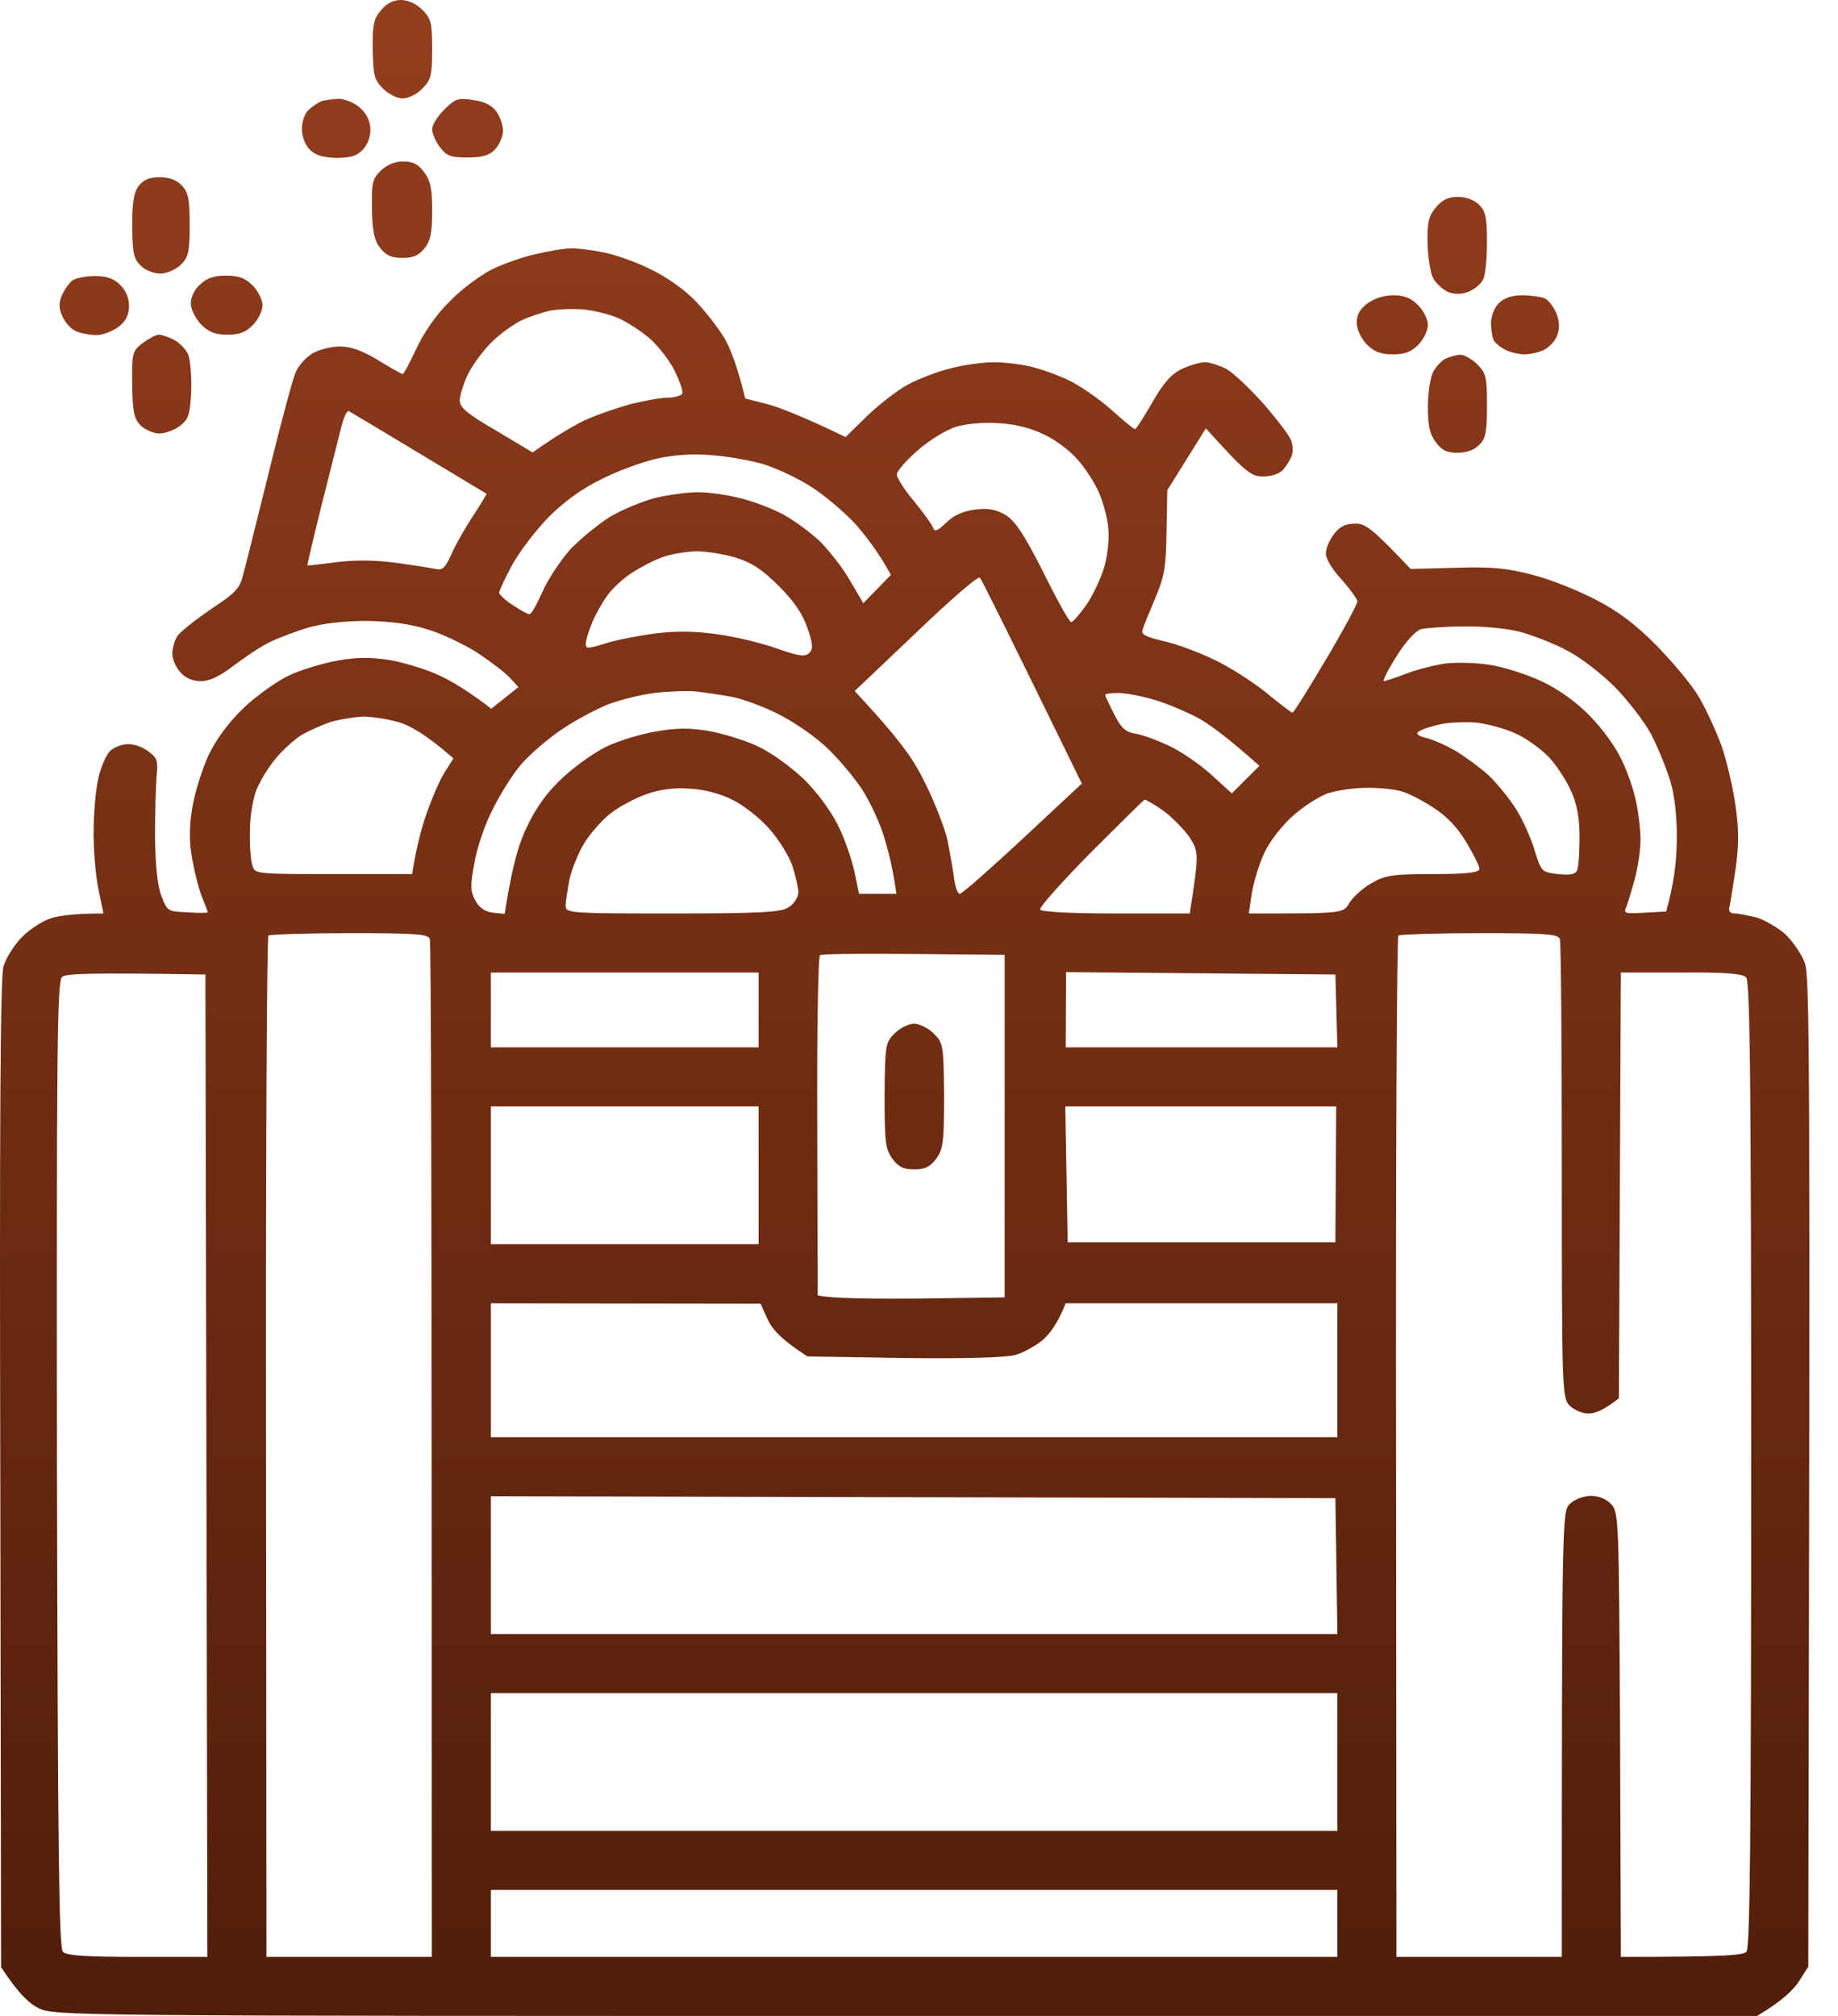 <svg xmlns:xlink="http://www.w3.org/1999/xlink" xmlns="http://www.w3.org/2000/svg" width="62" height="68" viewBox="0 0 62 68" fill="none"><path id="Path 0" fill-rule="evenodd" clip-rule="evenodd" d="M13.53 0C13.769 0 14.048 0.133 14.247 0.332C14.539 0.624 14.579 0.77 14.579 1.66C14.579 2.537 14.539 2.696 14.247 2.988C14.074 3.174 13.769 3.32 13.583 3.32C13.397 3.32 13.105 3.174 12.919 2.988C12.627 2.696 12.587 2.537 12.574 1.673C12.56 0.863 12.6 0.637 12.852 0.345C13.039 0.115 13.264 0 13.53 0ZM19.227 8.38C19.413 8.367 19.892 8.42 20.29 8.5C20.689 8.566 21.445 8.832 21.95 9.084C22.521 9.363 23.119 9.788 23.491 10.187C23.823 10.532 24.248 11.09 24.447 11.422C24.633 11.754 24.872 12.338 25.138 13.441L25.868 13.627C26.267 13.733 27.037 14.025 28.524 14.742L29.242 14.038C29.627 13.666 30.238 13.188 30.596 12.989C30.955 12.79 31.606 12.537 32.044 12.431C32.482 12.312 33.146 12.219 33.505 12.219C33.877 12.219 34.435 12.285 34.767 12.365C35.099 12.444 35.67 12.644 36.028 12.816C36.4 12.989 37.038 13.427 37.463 13.799C37.874 14.171 38.246 14.477 38.286 14.477C38.326 14.477 38.578 14.078 38.87 13.573C39.242 12.923 39.508 12.617 39.867 12.444C40.132 12.325 40.477 12.219 40.65 12.219C40.81 12.219 41.128 12.325 41.367 12.444C41.606 12.577 42.164 13.109 42.616 13.613C43.054 14.118 43.479 14.676 43.545 14.835C43.612 15.008 43.625 15.247 43.572 15.366C43.532 15.499 43.399 15.712 43.28 15.845C43.147 15.991 42.882 16.07 42.602 16.07C42.204 16.07 42.032 15.951 40.677 14.45L39.375 16.535L39.349 17.93C39.335 19.125 39.282 19.444 38.964 20.188C38.764 20.666 38.565 21.144 38.538 21.25C38.485 21.396 38.658 21.489 39.242 21.622C39.667 21.715 40.424 21.994 40.942 22.246C41.46 22.485 42.244 22.99 42.709 23.362C43.16 23.734 43.559 24.039 43.599 24.039C43.639 24.039 44.143 23.229 44.727 22.246C45.312 21.263 45.79 20.373 45.79 20.28C45.777 20.201 45.538 19.869 45.259 19.55C44.967 19.244 44.727 18.859 44.727 18.687C44.714 18.527 44.834 18.235 44.993 18.023C45.179 17.77 45.378 17.664 45.697 17.664C46.042 17.651 46.255 17.784 47.583 19.191L49.11 19.152C50.332 19.112 50.85 19.165 51.7 19.391C52.285 19.537 53.241 19.922 53.825 20.227C54.582 20.613 55.18 21.064 55.884 21.781C56.428 22.339 57.079 23.109 57.305 23.508C57.544 23.906 57.889 24.663 58.075 25.168C58.248 25.673 58.46 26.576 58.54 27.16C58.66 27.957 58.66 28.515 58.54 29.352C58.447 29.976 58.354 30.56 58.328 30.64C58.301 30.733 58.381 30.812 58.514 30.812C58.633 30.812 58.965 30.879 59.244 30.945C59.51 31.025 59.948 31.277 60.214 31.503C60.466 31.742 60.771 32.181 60.877 32.473C61.05 32.924 61.063 35.315 60.997 66.34L60.665 66.858C60.479 67.137 60.094 67.509 59.27 68H30.543C2.095 68 1.829 68 1.298 67.734C0.992 67.588 0.607 67.23 0.036 66.353L0.01 49.752C-0.017 37.918 0.01 32.977 0.116 32.605C0.196 32.313 0.488 31.862 0.753 31.596C1.019 31.331 1.471 31.038 1.763 30.959C2.055 30.879 2.56 30.812 3.489 30.812L3.33 30.042C3.237 29.631 3.157 28.767 3.157 28.116C3.157 27.479 3.224 26.642 3.317 26.257C3.396 25.885 3.582 25.46 3.715 25.327C3.848 25.208 4.113 25.102 4.313 25.102C4.525 25.088 4.831 25.208 5.017 25.354C5.309 25.566 5.335 25.686 5.282 26.191C5.256 26.496 5.229 27.413 5.229 28.223C5.242 29.179 5.309 29.869 5.442 30.215C5.641 30.733 5.654 30.746 6.318 30.773C6.703 30.799 7.009 30.799 7.009 30.773C7.009 30.759 6.929 30.534 6.823 30.281C6.717 30.029 6.571 29.458 6.491 29.02C6.385 28.448 6.371 27.97 6.478 27.293C6.557 26.775 6.81 25.978 7.022 25.5C7.288 24.942 7.699 24.384 8.191 23.906C8.603 23.508 9.28 23.016 9.705 22.804C10.117 22.605 10.86 22.379 11.365 22.286C12.016 22.166 12.481 22.166 13.118 22.259C13.596 22.339 14.34 22.565 14.778 22.764C15.217 22.963 15.801 23.309 16.571 23.906L17.488 23.176L17.195 22.857C17.036 22.684 16.545 22.312 16.107 22.02C15.668 21.741 14.924 21.383 14.446 21.237C13.862 21.051 13.198 20.958 12.388 20.945C11.604 20.945 10.914 21.024 10.396 21.17C9.957 21.303 9.36 21.529 9.067 21.675C8.775 21.821 8.244 22.18 7.872 22.459C7.421 22.804 7.075 22.977 6.783 22.977C6.491 22.977 6.252 22.87 6.079 22.671C5.933 22.512 5.813 22.233 5.813 22.047C5.813 21.861 5.893 21.595 5.986 21.449C6.092 21.303 6.597 20.905 7.115 20.546C7.912 20.028 8.098 19.842 8.191 19.417C8.271 19.152 8.656 17.584 9.067 15.938C9.466 14.291 9.878 12.777 9.971 12.564C10.063 12.338 10.316 12.059 10.528 11.927C10.754 11.794 11.166 11.688 11.458 11.688C11.83 11.688 12.215 11.82 12.76 12.152C13.171 12.405 13.543 12.617 13.583 12.617C13.623 12.617 13.822 12.232 14.048 11.754C14.287 11.236 14.725 10.598 15.15 10.187C15.522 9.788 16.173 9.31 16.571 9.098C16.97 8.898 17.66 8.659 18.099 8.566C18.537 8.46 19.042 8.38 19.227 8.38ZM17.607 10.798C17.328 10.931 16.863 11.262 16.571 11.555C16.279 11.847 15.921 12.338 15.774 12.644C15.628 12.963 15.509 13.348 15.509 13.507C15.509 13.746 15.761 13.959 16.744 14.53L17.966 15.26C18.895 14.609 19.467 14.291 19.825 14.131C20.197 13.972 20.848 13.746 21.286 13.627C21.724 13.52 22.282 13.414 22.521 13.414C22.747 13.414 22.973 13.348 23.013 13.281C23.052 13.202 22.933 12.87 22.76 12.511C22.588 12.166 22.216 11.688 21.937 11.435C21.645 11.183 21.18 10.877 20.888 10.745C20.596 10.612 20.064 10.479 19.692 10.439C19.334 10.412 18.816 10.426 18.564 10.479C18.311 10.532 17.873 10.678 17.607 10.798ZM10.874 16.934C10.582 18.102 10.356 19.072 10.369 19.072C10.382 19.085 10.82 19.032 11.325 18.966C11.949 18.886 12.614 18.886 13.317 18.979C13.902 19.059 14.513 19.152 14.685 19.191C14.924 19.244 15.017 19.165 15.23 18.687C15.363 18.381 15.695 17.797 15.96 17.398C16.226 17 16.425 16.655 16.412 16.655C16.385 16.641 15.349 16.017 14.114 15.273C12.879 14.53 11.817 13.892 11.764 13.866C11.724 13.826 11.617 14.025 11.538 14.304C11.471 14.583 11.166 15.765 10.874 16.934ZM30.955 15.194C30.57 15.526 30.251 15.898 30.251 16.004C30.251 16.11 30.503 16.522 30.822 16.894C31.141 17.279 31.433 17.691 31.473 17.797C31.526 17.956 31.619 17.916 31.924 17.624C32.19 17.372 32.495 17.239 32.907 17.186C33.359 17.133 33.611 17.186 33.943 17.385C34.262 17.598 34.567 18.062 35.205 19.324C35.657 20.241 36.068 20.984 36.135 20.984C36.188 20.984 36.413 20.732 36.639 20.413C36.852 20.108 37.131 19.523 37.25 19.125C37.37 18.7 37.423 18.142 37.383 17.797C37.356 17.465 37.21 16.934 37.064 16.602C36.918 16.27 36.599 15.778 36.347 15.499C36.095 15.207 35.603 14.835 35.231 14.662C34.806 14.45 34.249 14.304 33.704 14.277C33.173 14.238 32.615 14.291 32.243 14.397C31.911 14.503 31.327 14.862 30.955 15.194ZM20.29 16.163C19.626 16.482 19.028 16.92 18.497 17.452C18.059 17.903 17.514 18.62 17.275 19.059C17.036 19.497 16.85 19.909 16.837 19.988C16.837 20.055 17.049 20.254 17.302 20.413C17.554 20.586 17.806 20.719 17.86 20.719C17.926 20.719 18.112 20.373 18.298 19.962C18.484 19.537 18.909 18.899 19.241 18.527C19.586 18.169 20.184 17.677 20.569 17.438C20.967 17.199 21.645 16.92 22.083 16.801C22.521 16.695 23.185 16.602 23.544 16.602C23.902 16.602 24.567 16.695 25.005 16.814C25.443 16.92 26.094 17.173 26.453 17.372C26.811 17.571 27.369 17.983 27.688 18.288C27.993 18.607 28.458 19.191 28.684 19.603L29.122 20.347L30.052 19.391C29.64 18.634 29.215 18.089 28.857 17.677C28.485 17.279 27.834 16.721 27.395 16.442C26.957 16.15 26.24 15.818 25.802 15.672C25.363 15.539 24.553 15.393 24.009 15.353C23.358 15.3 22.721 15.34 22.149 15.473C21.671 15.579 20.835 15.884 20.29 16.163ZM21.313 19.324C21.034 19.497 20.662 19.842 20.489 20.081C20.317 20.32 20.078 20.745 19.971 21.011C19.852 21.29 19.759 21.609 19.759 21.715C19.759 21.887 19.825 21.887 20.383 21.715C20.742 21.595 21.499 21.449 22.083 21.369C22.827 21.277 23.464 21.29 24.208 21.396C24.792 21.476 25.695 21.688 26.2 21.874C26.971 22.14 27.157 22.166 27.303 22.02C27.435 21.887 27.422 21.715 27.236 21.184C27.09 20.732 26.785 20.28 26.28 19.776C25.709 19.205 25.363 18.979 24.806 18.806C24.407 18.687 23.81 18.594 23.477 18.594C23.145 18.607 22.641 18.687 22.349 18.793C22.056 18.899 21.592 19.138 21.313 19.324ZM28.83 23.309C30.424 25.022 30.835 25.633 31.247 26.496C31.566 27.147 31.885 27.984 31.964 28.355C32.031 28.714 32.137 29.272 32.177 29.577C32.217 29.896 32.296 30.148 32.376 30.148C32.456 30.148 33.399 29.312 34.501 28.289L36.493 26.43C33.903 21.131 33.106 19.537 33.053 19.484C33 19.417 32.031 20.254 30.902 21.343L28.83 23.309ZM47.105 22.14C46.813 22.605 46.627 22.977 46.68 22.977C46.733 22.977 47.078 22.857 47.437 22.724C47.809 22.578 48.407 22.432 48.765 22.379C49.137 22.339 49.828 22.352 50.292 22.432C50.77 22.512 51.554 22.764 52.019 22.99C52.563 23.242 53.174 23.68 53.626 24.145C54.038 24.557 54.516 25.221 54.702 25.633C54.901 26.031 55.114 26.669 55.193 27.054C55.273 27.439 55.339 28.01 55.339 28.316C55.339 28.634 55.26 29.206 55.153 29.617C55.047 30.016 54.914 30.454 54.861 30.587C54.755 30.812 54.808 30.826 55.472 30.786L56.203 30.746C56.468 29.816 56.561 29.006 56.561 28.355C56.574 27.585 56.495 26.868 56.349 26.363C56.216 25.925 55.924 25.208 55.698 24.77C55.472 24.345 54.914 23.627 54.476 23.176C54.038 22.738 53.321 22.18 52.882 21.954C52.444 21.715 51.727 21.436 51.288 21.316C50.837 21.197 50.014 21.117 49.363 21.131C48.752 21.131 48.101 21.184 47.928 21.223C47.756 21.277 47.41 21.648 47.105 22.14ZM20.542 23.747C20.144 23.906 19.427 24.278 18.962 24.597C18.497 24.902 17.886 25.434 17.594 25.766C17.315 26.084 16.877 26.775 16.624 27.293C16.359 27.798 16.08 28.621 16 29.126C15.854 29.896 15.867 30.069 16.04 30.387C16.173 30.627 16.372 30.759 16.638 30.786L17.023 30.826C17.288 29.126 17.514 28.409 17.806 27.824C18.125 27.173 18.497 26.669 19.042 26.177C19.467 25.792 20.131 25.327 20.516 25.155C20.901 24.982 21.618 24.756 22.11 24.677C22.76 24.557 23.238 24.544 23.863 24.65C24.341 24.73 25.085 24.956 25.523 25.155C25.988 25.367 26.652 25.845 27.103 26.27C27.555 26.709 28.033 27.359 28.259 27.824C28.485 28.262 28.724 28.966 28.817 29.378L28.976 30.148H30.238C30.131 29.378 29.985 28.754 29.839 28.289C29.706 27.811 29.361 27.067 29.082 26.629C28.79 26.191 28.232 25.527 27.834 25.168C27.435 24.796 26.705 24.305 26.213 24.066C25.735 23.827 25.045 23.574 24.699 23.508C24.354 23.441 23.796 23.362 23.464 23.322C23.145 23.295 22.508 23.322 22.07 23.375C21.631 23.428 20.954 23.601 20.542 23.747ZM37.582 24.092C37.821 24.557 37.967 24.69 38.273 24.743C38.499 24.77 39.003 24.956 39.402 25.141C39.813 25.327 40.451 25.766 40.836 26.111L41.553 26.762L42.483 25.832C41.381 24.849 40.743 24.384 40.331 24.172C39.933 23.973 39.282 23.694 38.87 23.587C38.472 23.468 37.954 23.375 37.715 23.375C37.476 23.375 37.277 23.402 37.277 23.441C37.277 23.468 37.423 23.773 37.582 24.092ZM10.183 24.783C9.931 24.942 9.532 25.301 9.306 25.58C9.067 25.859 8.775 26.337 8.656 26.629C8.536 26.921 8.43 27.532 8.43 28.023C8.417 28.488 8.456 29.02 8.51 29.179C8.589 29.484 8.616 29.484 11.245 29.484H13.902C14.035 28.608 14.22 27.93 14.393 27.426C14.579 26.908 14.845 26.284 15.004 26.044L15.296 25.58C14.367 24.77 13.822 24.464 13.437 24.358C13.078 24.252 12.534 24.172 12.242 24.172C11.949 24.185 11.471 24.265 11.179 24.345C10.887 24.438 10.449 24.637 10.183 24.783ZM47.835 24.69C47.756 24.756 47.862 24.836 48.101 24.889C48.327 24.942 48.778 25.141 49.097 25.327C49.429 25.527 49.934 25.898 50.213 26.151C50.492 26.416 50.903 26.921 51.142 27.293C51.368 27.652 51.647 28.276 51.767 28.688C51.992 29.405 52.006 29.418 52.55 29.484C52.975 29.524 53.135 29.498 53.201 29.352C53.254 29.232 53.281 28.727 53.281 28.223C53.281 27.572 53.188 27.107 53.002 26.695C52.856 26.363 52.537 25.859 52.285 25.58C52.032 25.301 51.528 24.929 51.156 24.756C50.797 24.584 50.173 24.411 49.761 24.371C49.363 24.345 48.792 24.371 48.499 24.451C48.207 24.517 47.915 24.623 47.835 24.69ZM20.609 27.426C20.33 27.638 19.931 28.09 19.719 28.422C19.52 28.741 19.294 29.298 19.214 29.644C19.148 29.989 19.081 30.401 19.081 30.547C19.081 30.799 19.174 30.812 22.667 30.812C25.629 30.812 26.32 30.773 26.585 30.613C26.785 30.494 26.917 30.281 26.931 30.109C26.931 29.949 26.838 29.538 26.732 29.219C26.625 28.887 26.28 28.329 25.961 27.97C25.656 27.612 25.098 27.173 24.726 26.988C24.314 26.775 23.77 26.629 23.265 26.602C22.734 26.562 22.256 26.629 21.804 26.788C21.432 26.921 20.901 27.2 20.609 27.426ZM43.612 27.519C43.253 27.837 42.828 28.382 42.656 28.754C42.483 29.113 42.297 29.723 42.231 30.109L42.124 30.812C45.312 30.812 45.312 30.812 45.511 30.467C45.631 30.268 45.949 29.976 46.242 29.803C46.72 29.524 46.946 29.484 48.34 29.484C49.495 29.484 49.894 29.431 49.907 29.312C49.907 29.219 49.708 28.82 49.469 28.422C49.19 27.944 48.805 27.532 48.367 27.253C48.008 27.014 47.503 26.748 47.238 26.682C46.985 26.616 46.454 26.562 46.042 26.576C45.644 26.576 45.073 26.669 44.781 26.762C44.489 26.868 43.971 27.2 43.612 27.519ZM35.085 30.68C35.125 30.759 36.121 30.812 37.649 30.812H40.132C40.451 28.78 40.438 28.741 40.132 28.249C39.946 27.984 39.548 27.572 39.242 27.346C38.937 27.134 38.645 26.961 38.605 26.974C38.578 26.988 37.755 27.798 36.785 28.767C35.816 29.75 35.059 30.6 35.085 30.68ZM8.974 48.822L8.988 66.008H14.566C14.566 39.552 14.539 31.782 14.499 31.676C14.446 31.503 14.021 31.477 11.803 31.477C10.356 31.477 9.121 31.516 9.054 31.556C9.001 31.609 8.961 39.379 8.974 48.822ZM47.092 48.822L47.105 66.008H52.683C52.683 51.173 52.696 50.987 52.949 50.734C53.108 50.575 53.4 50.469 53.653 50.456C53.931 50.456 54.184 50.562 54.343 50.734C54.609 51.013 54.609 51.226 54.649 58.517L54.675 66.008C58.168 66.008 58.792 65.955 58.912 65.835C59.032 65.716 59.071 61.997 59.071 49.406C59.071 36.444 59.032 33.097 58.899 32.964C58.779 32.844 58.168 32.791 56.707 32.805H54.675L54.609 47.162C54.104 47.573 53.785 47.68 53.586 47.68C53.387 47.68 53.095 47.56 52.949 47.414C52.696 47.148 52.683 46.962 52.683 39.512C52.683 35.302 52.657 31.782 52.617 31.676C52.563 31.503 52.139 31.477 49.92 31.477C48.473 31.477 47.238 31.516 47.171 31.556C47.118 31.609 47.078 39.379 47.092 48.822ZM27.568 37.998L27.581 43.695C28.046 43.802 29.467 43.815 31.035 43.802L33.89 43.762V32.207C29.149 32.154 27.714 32.167 27.661 32.22C27.595 32.273 27.555 34.877 27.568 37.998ZM1.922 49.393C1.949 62.329 1.988 65.702 2.121 65.835C2.241 65.968 2.918 66.008 4.645 66.008H6.996L6.929 32.871C2.918 32.805 2.228 32.844 2.095 32.951C1.922 33.097 1.909 35.474 1.922 49.393ZM16.558 35.328H25.589V32.805H16.558V35.328ZM35.949 35.328H45.113L45.046 32.871L35.962 32.791L35.949 35.328ZM16.558 41.969H25.589V37.32H16.558V41.969ZM36.015 41.902H45.046L45.073 37.32H35.935L36.015 41.902ZM16.558 48.477H45.113V43.961H35.949C35.683 44.638 35.404 44.997 35.178 45.196C34.939 45.395 34.528 45.621 34.262 45.701C33.943 45.794 32.535 45.834 30.49 45.807L27.236 45.754C26.333 45.169 26.041 44.824 25.895 44.505L25.656 43.974L16.558 43.961V48.477ZM16.558 55.117H45.113L45.046 50.535L16.558 50.469V55.117ZM16.558 61.758H45.113V57.109H16.558V61.758ZM16.558 66.008H45.113V63.75H16.558V66.008ZM11.418 3.334C11.617 3.334 11.936 3.453 12.135 3.626C12.361 3.825 12.481 4.064 12.494 4.343C12.507 4.595 12.401 4.874 12.242 5.047C12.042 5.259 11.83 5.326 11.352 5.326C10.9 5.312 10.648 5.246 10.449 5.047C10.303 4.901 10.183 4.609 10.183 4.356C10.183 4.104 10.276 3.838 10.409 3.705C10.542 3.586 10.741 3.453 10.847 3.413C10.967 3.373 11.219 3.347 11.418 3.334ZM15.947 3.373C16.306 3.413 16.585 3.546 16.731 3.745C16.863 3.918 16.97 4.223 16.97 4.423C16.956 4.622 16.837 4.901 16.691 5.047C16.505 5.246 16.253 5.312 15.761 5.312C15.19 5.312 15.057 5.259 14.832 4.954C14.685 4.755 14.566 4.476 14.579 4.343C14.579 4.21 14.765 3.918 14.991 3.692C15.349 3.334 15.456 3.294 15.947 3.373ZM13.596 5.445C13.928 5.445 14.114 5.538 14.313 5.817C14.526 6.096 14.579 6.388 14.579 7.105C14.579 7.836 14.526 8.115 14.327 8.367C14.127 8.62 13.942 8.699 13.57 8.699C13.211 8.699 13.025 8.62 12.826 8.367C12.627 8.115 12.56 7.809 12.547 7.052C12.534 6.176 12.56 6.03 12.839 5.764C13.039 5.565 13.317 5.445 13.596 5.445ZM5.375 5.977C5.707 5.977 5.96 6.07 6.132 6.255C6.358 6.495 6.398 6.72 6.398 7.584C6.398 8.487 6.358 8.673 6.106 8.925C5.946 9.084 5.641 9.217 5.428 9.23C5.203 9.23 4.91 9.124 4.751 8.965C4.512 8.739 4.472 8.553 4.459 7.637C4.459 6.84 4.512 6.495 4.671 6.282C4.831 6.07 5.03 5.977 5.375 5.977ZM49.177 6.641C49.456 6.641 49.735 6.747 49.894 6.906C50.12 7.132 50.16 7.358 50.16 8.168C50.16 8.726 50.106 9.284 50.027 9.43C49.96 9.576 49.735 9.762 49.535 9.841C49.283 9.934 49.057 9.934 48.831 9.841C48.659 9.762 48.433 9.549 48.34 9.377C48.247 9.191 48.167 8.659 48.154 8.195C48.141 7.504 48.194 7.278 48.433 6.999C48.645 6.747 48.845 6.641 49.177 6.641ZM3.21 9.31C3.582 9.31 3.835 9.39 4.047 9.602C4.246 9.788 4.353 10.054 4.353 10.333C4.339 10.652 4.246 10.838 3.981 11.037C3.781 11.183 3.449 11.302 3.25 11.302C3.051 11.302 2.746 11.249 2.586 11.183C2.413 11.116 2.201 10.891 2.108 10.678C1.975 10.386 1.975 10.227 2.095 9.948C2.188 9.748 2.347 9.523 2.467 9.443C2.586 9.377 2.918 9.31 3.21 9.31ZM7.62 9.297C8.058 9.297 8.271 9.377 8.523 9.629C8.709 9.815 8.855 10.12 8.855 10.293C8.855 10.479 8.709 10.784 8.536 10.957C8.297 11.209 8.071 11.289 7.673 11.289C7.274 11.289 7.049 11.209 6.796 10.957C6.624 10.784 6.451 10.466 6.438 10.28C6.424 10.054 6.531 9.802 6.73 9.616C6.956 9.39 7.195 9.297 7.62 9.297ZM46.999 9.961C47.37 9.961 47.596 10.054 47.835 10.293C48.021 10.479 48.167 10.784 48.167 10.957C48.167 11.143 48.021 11.448 47.849 11.621C47.61 11.873 47.384 11.953 46.985 11.953C46.587 11.953 46.361 11.873 46.109 11.621C45.923 11.435 45.777 11.13 45.764 10.904C45.764 10.625 45.856 10.439 46.122 10.24C46.348 10.067 46.68 9.961 46.999 9.961ZM51.355 9.961C51.647 9.961 51.992 10.014 52.112 10.067C52.231 10.12 52.404 10.346 52.497 10.559C52.603 10.824 52.617 11.077 52.537 11.289C52.484 11.475 52.271 11.701 52.099 11.794C51.913 11.887 51.607 11.953 51.421 11.953C51.249 11.953 50.956 11.887 50.797 11.807C50.624 11.727 50.452 11.581 50.399 11.502C50.346 11.422 50.306 11.169 50.292 10.931C50.292 10.678 50.399 10.386 50.558 10.227C50.735 10.05 51.001 9.961 51.355 9.961ZM5.362 11.289C5.455 11.289 5.694 11.369 5.867 11.462C6.053 11.555 6.265 11.78 6.345 11.953C6.424 12.139 6.464 12.697 6.451 13.202C6.411 13.985 6.358 14.145 6.066 14.37C5.893 14.503 5.574 14.623 5.375 14.623C5.176 14.623 4.884 14.49 4.738 14.344C4.525 14.131 4.472 13.892 4.459 12.963C4.446 11.887 4.472 11.834 4.817 11.568C5.017 11.422 5.256 11.289 5.362 11.289ZM49.27 11.966C49.389 11.966 49.655 12.113 49.828 12.285C50.133 12.591 50.16 12.723 50.16 13.68C50.16 14.569 50.12 14.795 49.894 15.008C49.735 15.181 49.456 15.273 49.163 15.273C48.818 15.273 48.632 15.194 48.433 14.915C48.221 14.636 48.167 14.344 48.167 13.72C48.167 13.255 48.247 12.737 48.34 12.551C48.433 12.378 48.619 12.166 48.765 12.099C48.911 12.033 49.137 11.966 49.27 11.966ZM30.835 34.531C31.021 34.531 31.327 34.691 31.499 34.863C31.818 35.182 31.831 35.262 31.845 36.962C31.845 38.529 31.818 38.755 31.579 39.087C31.367 39.366 31.194 39.445 30.835 39.445C30.49 39.445 30.304 39.366 30.105 39.087C29.866 38.755 29.839 38.529 29.839 36.948C29.852 35.275 29.866 35.169 30.171 34.863C30.357 34.677 30.649 34.531 30.835 34.531Z" fill="url(&quot;#paint0_linear_2199_1243&quot;)"></path><defs><linearGradient id="paint0_linear_2199_1243" x1="30.518" y1="89.936" x2="30.518" y2="-0.018" gradientUnits="userSpaceOnUse"><stop stop-color="#3C1303"></stop><stop offset="1" stop-color="#943E1D"></stop><stop offset="1" stop-color="#943E1D"></stop></linearGradient><linearGradient id="paint0_linear_2199_1243" x1="30.518" y1="89.936" x2="30.518" y2="-0.018" gradientUnits="userSpaceOnUse"><stop stop-color="#3C1303"></stop><stop offset="1" stop-color="#943E1D"></stop><stop offset="1" stop-color="#943E1D"></stop></linearGradient><linearGradient id="paint0_linear_2199_1243" x1="30.518" y1="89.936" x2="30.518" y2="-0.018" gradientUnits="userSpaceOnUse"><stop stop-color="#3C1303"></stop><stop offset="1" stop-color="#943E1D"></stop><stop offset="1" stop-color="#943E1D"></stop></linearGradient></defs></svg>